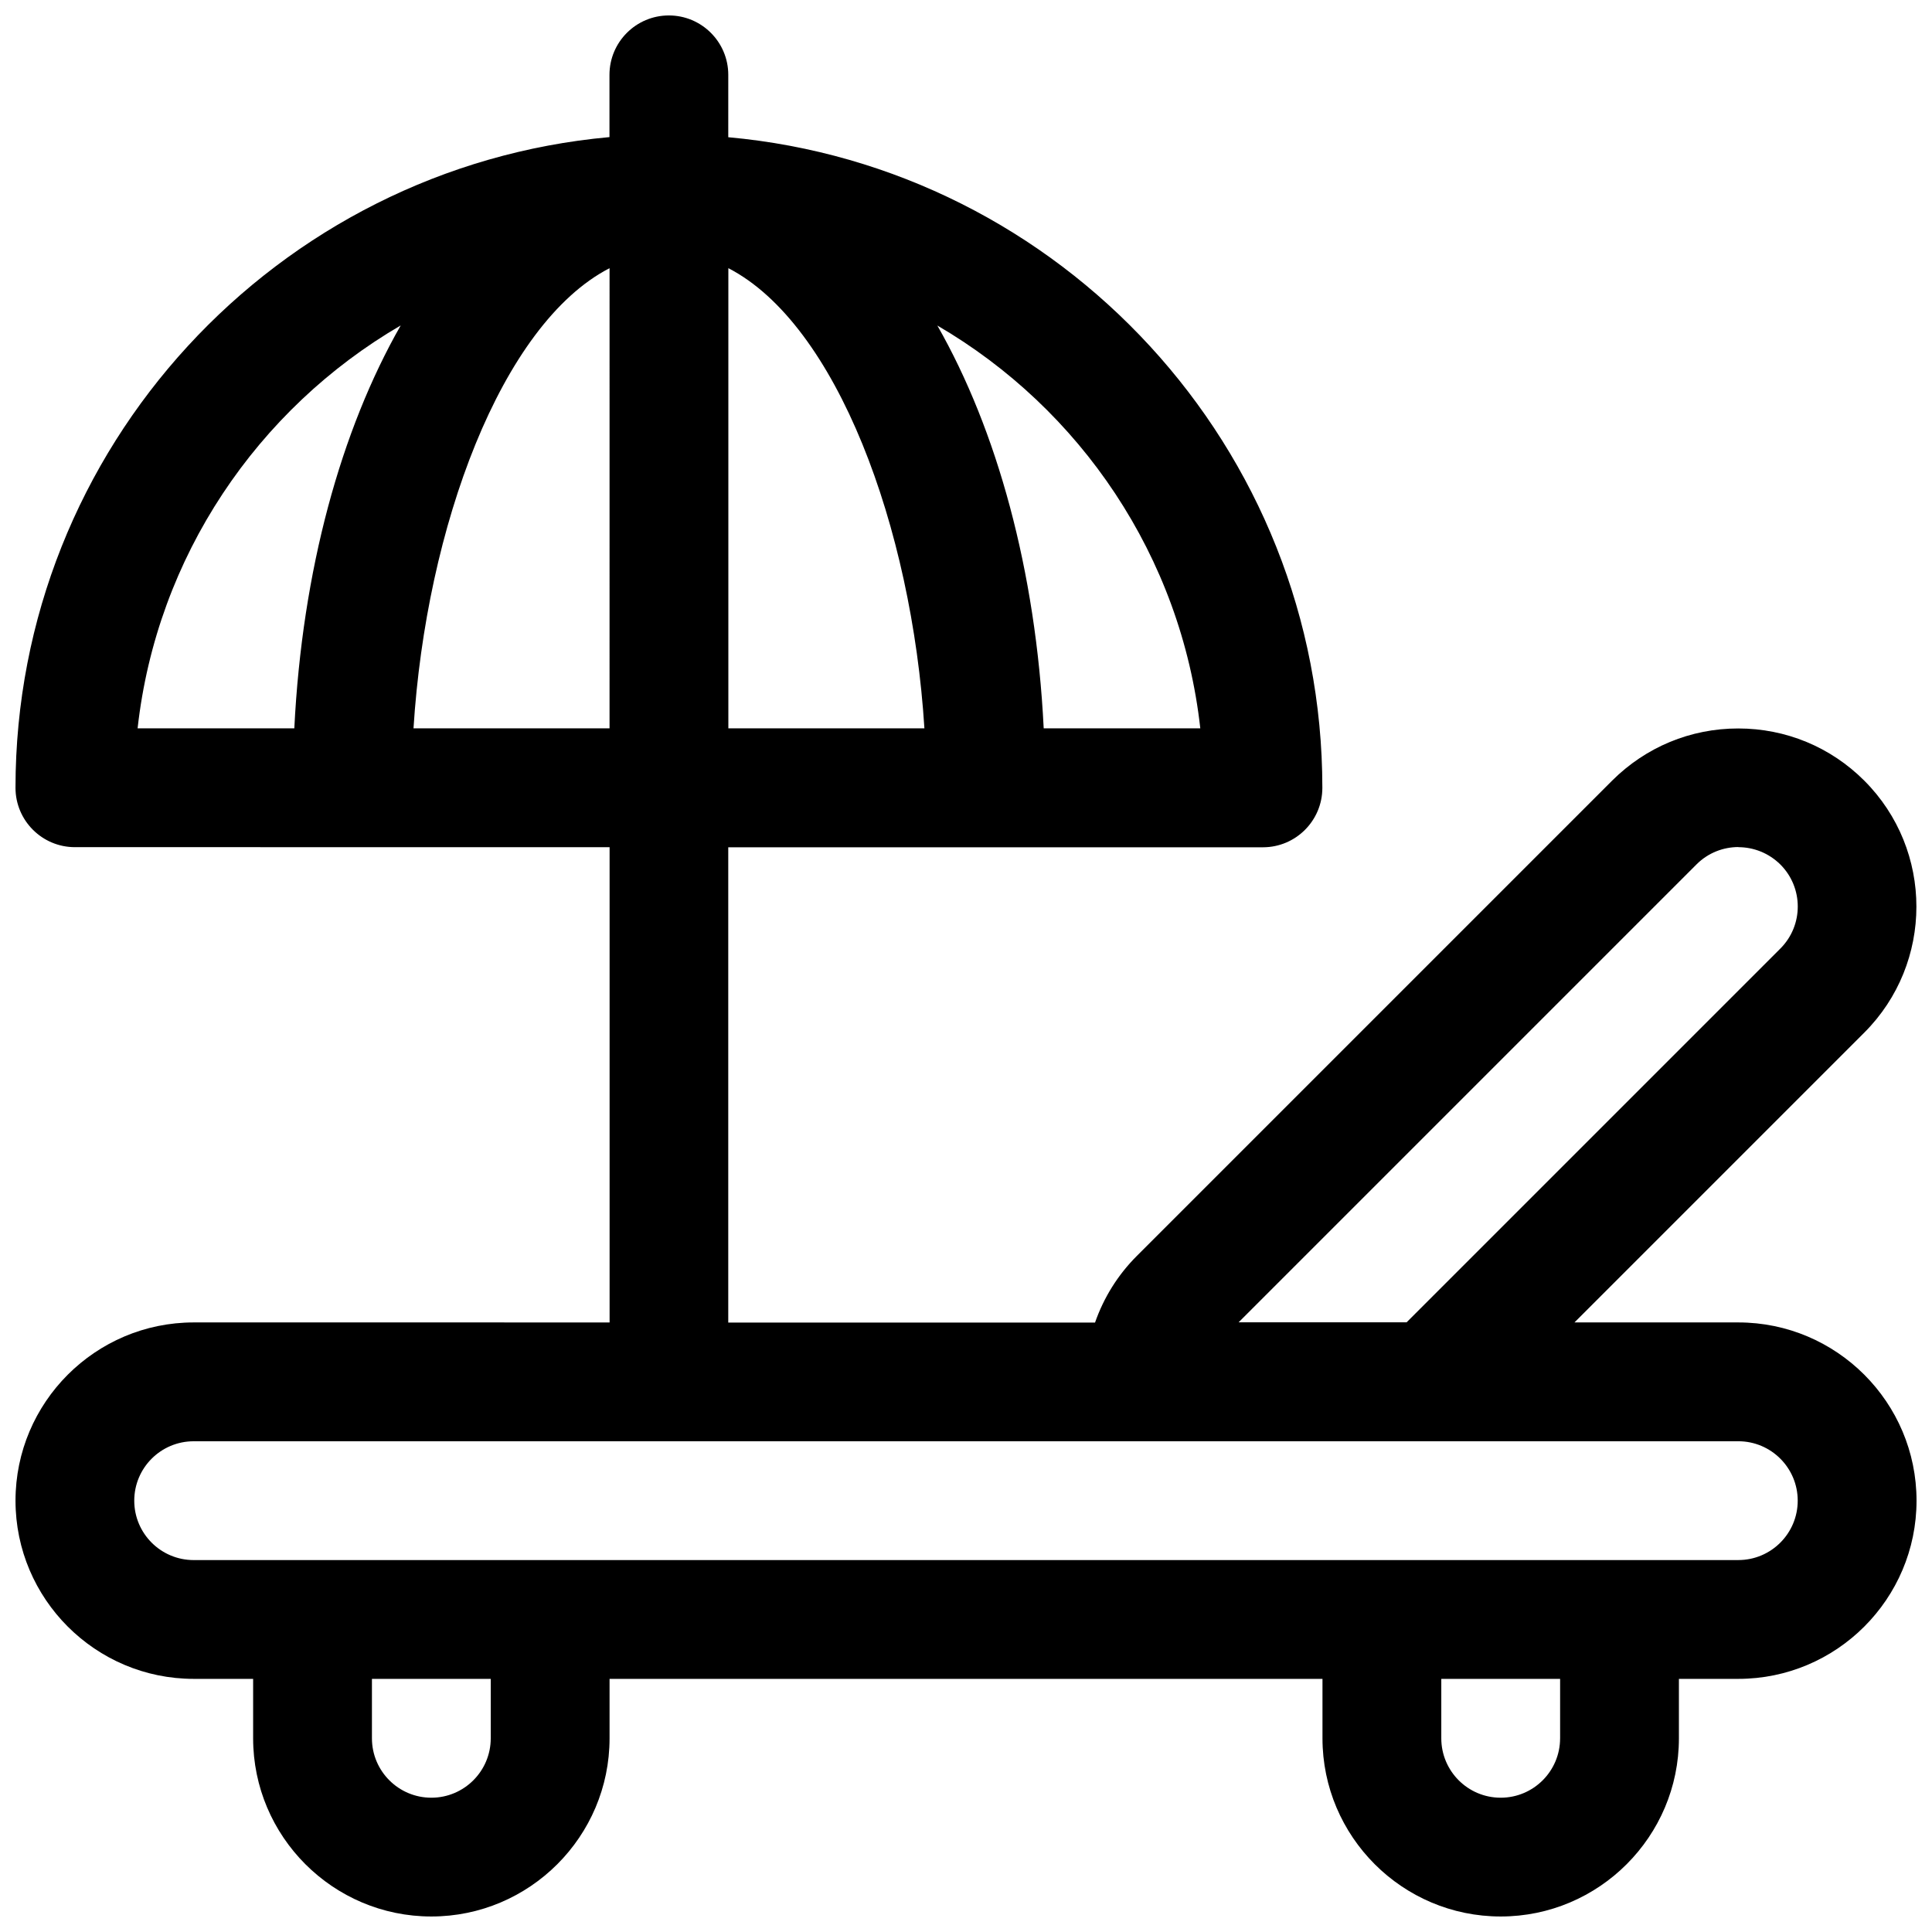 <?xml version="1.0" encoding="UTF-8"?>
<!-- Uploaded to: ICON Repo, www.iconrepo.com, Generator: ICON Repo Mixer Tools -->
<svg width="800px" height="800px" version="1.1" viewBox="144 144 512 512" xmlns="http://www.w3.org/2000/svg">
 <defs>
  <clipPath id="a">
   <path d="m148.09 148.09h503.81v503.81h-503.81z"/>
  </clipPath>
 </defs>
 <g clip-path="url(#a)">
  <path d="m604.67 494.46h-43.422l76.801-76.801c18.422-18.422 18.422-48.367 0-66.785-8.91-8.91-20.781-13.824-33.41-13.824-12.625 0-24.465 4.914-33.41 13.824l-125.95 125.95c-5.07 5.07-8.785 11.082-11.082 17.664h-97.203v-125.95h141.7c8.691 0 15.742-7.055 15.742-15.742 0-90.184-69.305-164.46-157.44-172.43l0.004-16.531c0-8.691-7.055-15.742-15.742-15.742-8.691 0-15.742 7.055-15.742 15.742v16.5c-88.109 7.969-157.41 82.25-157.41 172.43 0 8.691 7.055 15.742 15.742 15.742l141.7 0.004v125.95l-110.21-0.004c-26.039 0-47.23 21.191-47.23 47.23 0 26.039 21.191 47.23 47.23 47.23h15.742v15.742c0 26.039 21.191 47.23 47.23 47.23s47.23-21.191 47.23-47.23v-15.742h188.93v15.742c0 26.039 21.191 47.23 47.23 47.23s47.23-21.191 47.23-47.23v-15.742h15.742c26.039 0 47.23-21.191 47.23-47.23 0-26.039-21.191-47.23-47.23-47.23zm-267.65-157.44v-121.95c28.75 14.832 48.617 68.738 51.957 121.95zm125.07 0h-41.5c-2.078-41.879-12.375-79.035-28.184-106.75 37.879 22.074 64.613 61.148 69.684 106.75zm-211.91-106.75c-15.809 27.68-26.105 64.867-28.184 106.75h-41.531c5.07-45.562 31.836-84.672 69.684-106.75zm3.402 106.75c3.336-53.184 23.207-107.12 51.957-121.95l-0.004 121.95h-51.957zm351.09 220.42-409.35-0.004c-8.691 0-15.742-7.055-15.742-15.742 0-8.691 7.055-15.742 15.742-15.742l409.35-0.004c8.691 0 15.742 7.055 15.742 15.742 0 8.691-7.055 15.742-15.742 15.742zm-47.23 47.23c0 8.691-7.055 15.742-15.742 15.742-8.691 0-15.742-7.055-15.742-15.742v-15.742h31.488v15.742zm-283.39 0c0 8.691-7.055 15.742-15.742 15.742-8.691 0-15.742-7.055-15.742-15.742v-15.742h31.488v15.742zm330.62-236.16c4.031 0 8.062 1.543 11.148 4.598 6.141 6.141 6.141 16.121 0 22.262l-99.062 99.062h-44.523l121.36-121.36c3.086-3.086 7.117-4.598 11.148-4.598z"/>
 </g>
</svg>